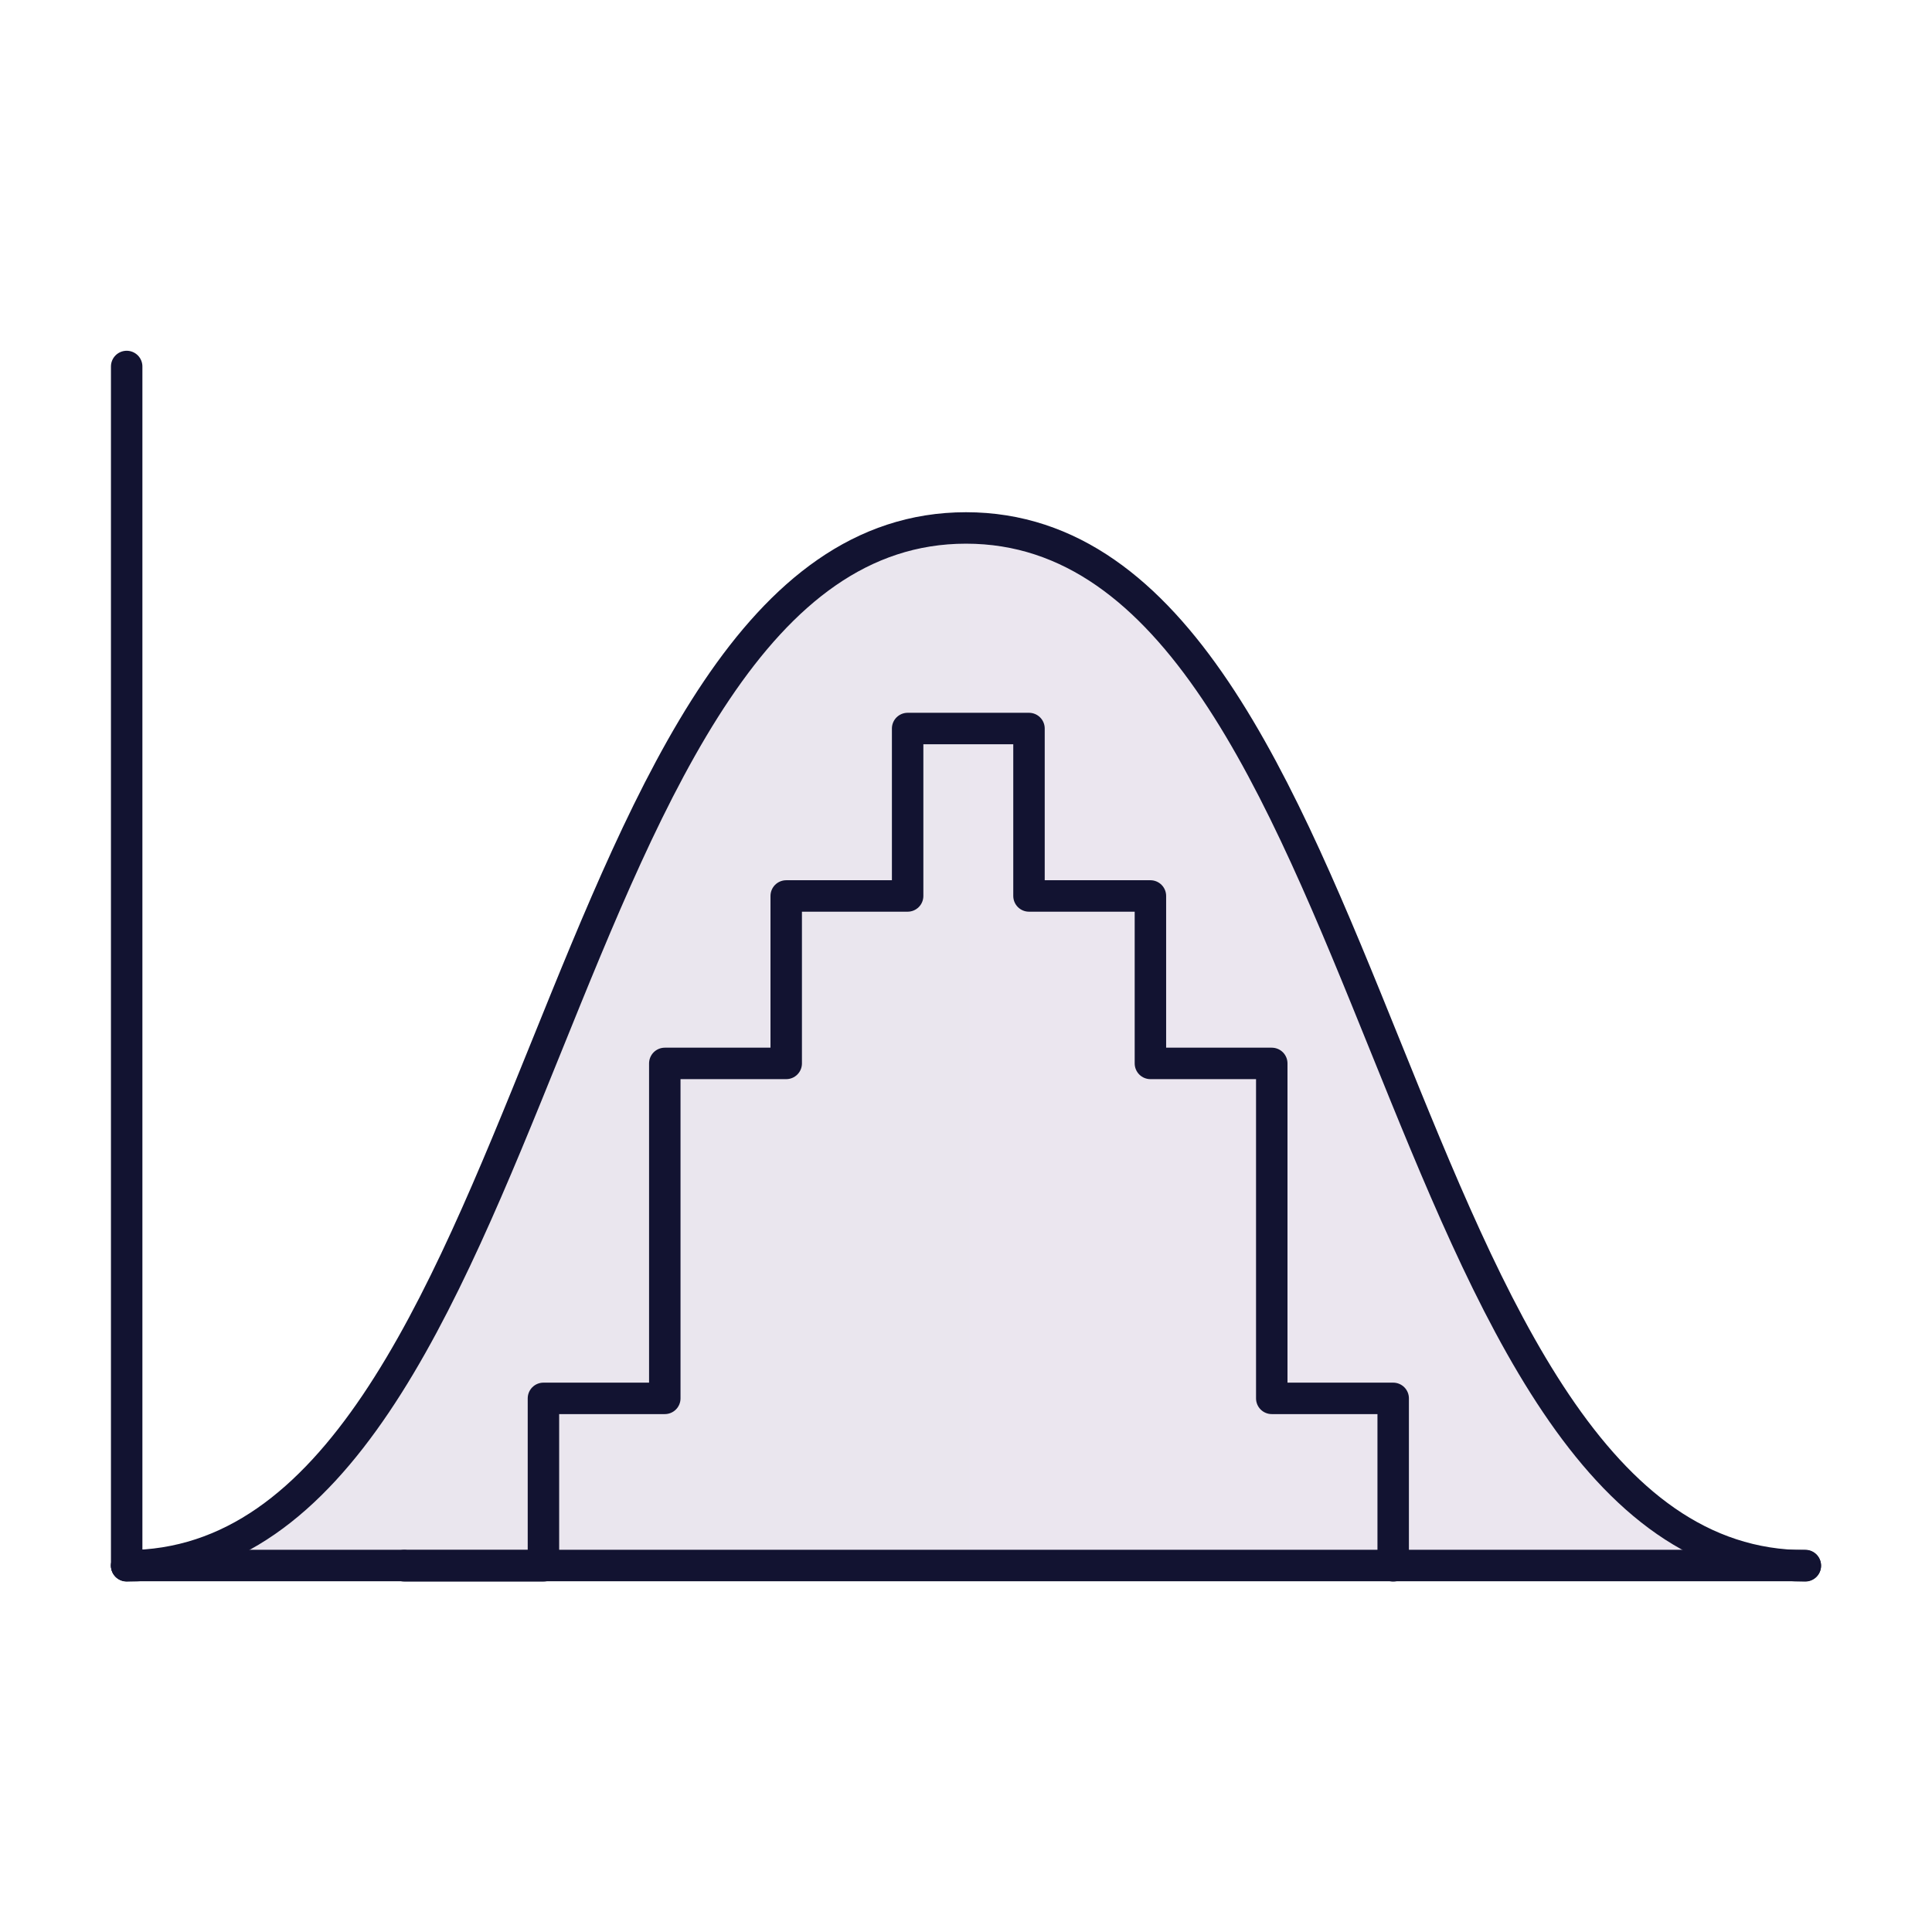 <svg xmlns="http://www.w3.org/2000/svg" width="430" height="430" style="width:100%;height:100%;transform:translate3d(0,0,0);content-visibility:visible" viewBox="0 0 430 430"><defs><clipPath id="a"><path d="M0 0h430v430H0z"/></clipPath><clipPath id="b"><path d="M0 0h430v430H0z"/></clipPath><clipPath id="c"><path fill="#fff" d="M.796-167.73h-194.59v309.721H.796V-167.73"/></clipPath></defs><g clip-path="url(#a)"><g clip-path="url(#b)" style="display:block"><path fill="#EBE6EF" d="M-186.806 115.498c93.403 0 93.403-230.996 186.806-230.996s93.403 230.996 186.806 230.996" class="secondary" style="display:block" transform="translate(215 233.002)"/><g clip-path="url(#c)" style="mix-blend-mode:multiply;display:block" transform="translate(215 233.002)"><path fill="#EBE6EF" fill-opacity=".5" d="M-186.806 115.498c93.403 0 93.403-230.996 186.806-230.996s93.403 230.996 186.806 230.996" class="secondary"/></g><path fill="none" stroke="#121331" stroke-linecap="round" stroke-linejoin="round" stroke-width="7" d="M-186.806 115.498c93.403 0 93.403-230.996 186.806-230.996s93.403 230.996 186.806 230.996" class="primary" style="display:block" transform="translate(215 233.002)"/><path fill="none" stroke="#121331" stroke-linecap="round" stroke-linejoin="round" stroke-width="7" d="M-125.515 93.116v.062h30.952V55.91h27.009v-74.552h27.025V-55.91h27.024v-37.268h27.01v37.268h27.024v37.268h27.009V55.91h27.025v37.268" class="primary" style="display:block" transform="translate(215.515 255.322)"/><path fill="none" stroke="#121331" stroke-linecap="round" stroke-linejoin="round" stroke-width="7" d="M0-133.433v266.866" class="primary" style="display:block" transform="translate(28.194 215)"/><path fill="none" stroke="#121331" stroke-linecap="round" stroke-linejoin="round" stroke-width="7" d="M186.806 0h-373.612" class="primary" style="display:block" transform="translate(215 348.433)"/></g></g></svg>